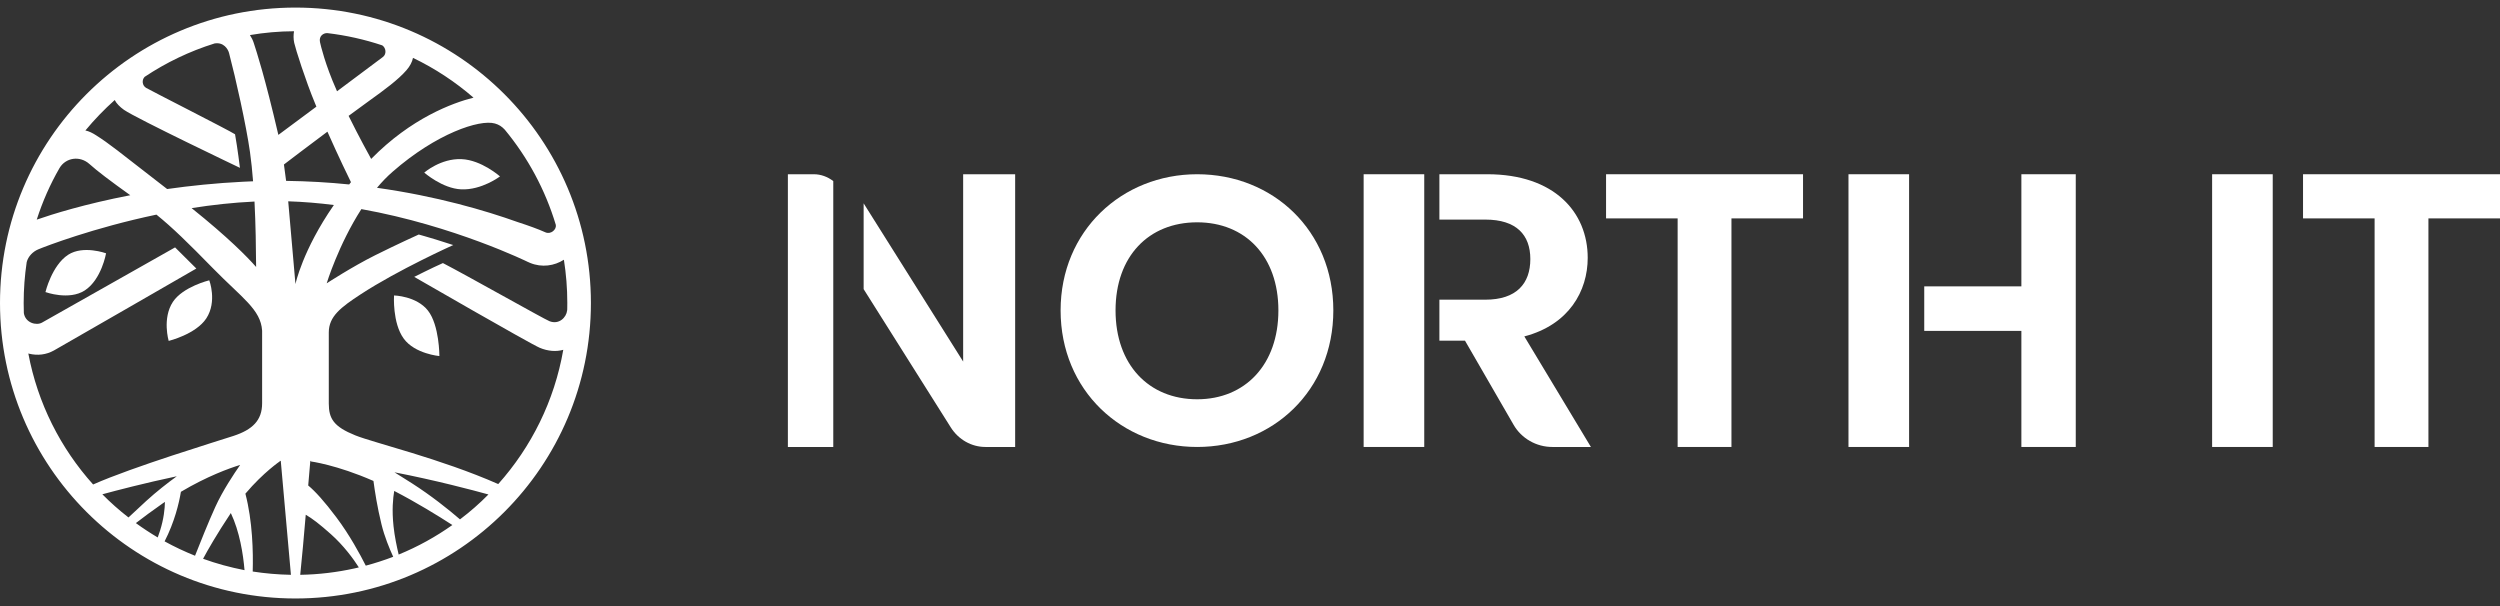 <?xml version="1.0" encoding="UTF-8"?> <svg xmlns="http://www.w3.org/2000/svg" width="165" height="40" viewBox="0 0 165 40" fill="none"><rect x="0" y="0" width="165" height="40" fill="#333333" stroke="none"/><path d="M94 11.5H90V29.5H94V11.5Z" fill="white"></path><path d="M79.012 29.5C74.053 29.5 70 25.776 70 20.488C70 15.228 74.053 11.5 79.012 11.5C84.021 11.5 88 15.224 88 20.488C88 25.776 83.996 29.5 79.012 29.5ZM79.012 26.352C82.185 26.352 84.374 24.06 84.374 20.488C84.374 16.916 82.185 14.673 79.012 14.673C75.815 14.673 73.626 16.912 73.626 20.488C73.626 24.064 75.815 26.352 79.012 26.352Z" fill="white"></path><path d="M106 11.5H119V14.414H114.276V29.5H110.724V14.414H106V11.5Z" fill="white"></path><path d="M146 11.5H150V29.5H146V11.5Z" fill="white"></path><path d="M152 11.5H165V14.414H160.276V29.5H156.724V14.414H152V11.5Z" fill="white"></path><path d="M100.606 22.203C103.551 21.432 104.789 19.21 104.789 17.018C104.789 14 102.58 11.5 98.164 11.5H95V14.493H98.031C100.082 14.493 101.002 15.501 101.002 17.098C101.002 18.721 100.082 19.779 98.031 19.779H95V22.485H96.69L99.897 28.037C100.417 28.939 101.397 29.5 102.455 29.5H105L100.606 22.203Z" fill="white"></path><path d="M55 11.955C54.622 11.664 54.174 11.5 53.712 11.5H52V29.5H54.996V17.166V11.955H55Z" fill="white"></path><path d="M63.568 11.5V23.862L57 13.42V19.083L62.754 28.212C63.263 29.016 64.121 29.5 65.039 29.5H67V11.5H63.568Z" fill="white"></path><path d="M133.411 11.5V18.9H127V21.839H133.411V29.5H137V11.5H133.411Z" fill="white"></path><path d="M126 11.5H122V29.5H126V11.5Z" fill="white"></path><path d="M11.412 19.922C10.694 21.013 11.133 22.5 11.133 22.5C11.133 22.5 12.925 22.064 13.617 21.013C14.345 19.898 13.812 18.5 13.812 18.5C13.812 18.5 12.078 18.92 11.412 19.922Z" fill="white"></path><path d="M26.644 22.345C27.379 23.359 29 23.5 29 23.5C29 23.5 29.004 21.468 28.246 20.501C27.489 19.534 26.006 19.5 26.006 19.5C26.006 19.5 25.89 21.31 26.644 22.345Z" fill="white"></path><path d="M4.499 16.814C3.419 17.516 3 19.277 3 19.277C3 19.277 4.557 19.845 5.598 19.167C6.701 18.445 7 16.718 7 16.718C7 16.718 5.497 16.169 4.499 16.814Z" fill="white"></path><path d="M30.439 12.497C31.795 12.557 33 11.643 33 11.643C33 11.643 31.774 10.559 30.465 10.503C29.084 10.443 28 11.392 28 11.392C28 11.392 29.192 12.441 30.439 12.497Z" fill="white"></path><path d="M19.5 0.5C8.73 0.5 0 9.23 0 20C0 30.77 8.73 39.5 19.5 39.5C30.27 39.5 39 30.77 39 20C39 9.23 30.27 0.5 19.5 0.5ZM32.662 8.15C32.936 8.228 33.124 8.351 33.316 8.559C34.829 10.387 35.986 12.517 36.686 14.848C36.735 15.155 36.35 15.494 35.991 15.331C35.516 15.118 34.883 14.889 34.175 14.66C32.024 13.891 28.814 12.947 24.881 12.395C25.204 12.01 25.547 11.65 25.916 11.332C28.802 8.809 31.656 7.864 32.662 8.15ZM26.827 4.634C27.052 4.376 27.208 4.082 27.257 3.82C28.708 4.515 30.049 5.403 31.252 6.445C29.882 6.789 27.138 7.795 24.497 10.489C24.362 10.244 23.707 9.062 23.008 7.647C23.45 7.32 23.904 6.989 24.349 6.666C25.388 5.922 26.284 5.259 26.827 4.634ZM23.164 12.023C23.123 12.072 23.082 12.125 23.045 12.174C21.724 12.039 20.33 11.957 18.883 11.937C18.838 11.569 18.788 11.209 18.739 10.857C19.103 10.579 20.228 9.72 21.61 8.69C22.354 10.367 23.049 11.794 23.164 12.023ZM21.602 2.185C22.853 2.332 24.067 2.606 25.229 2.994C25.478 3.158 25.527 3.571 25.269 3.763C24.717 4.18 23.507 5.084 22.244 6.024C22.227 5.987 22.211 5.951 22.195 5.91C21.463 4.266 21.16 2.974 21.119 2.778C21.037 2.381 21.34 2.176 21.602 2.185ZM19.406 2.062C19.365 2.295 19.361 2.561 19.418 2.827C19.504 3.223 20.158 5.296 20.796 6.83C20.825 6.899 20.853 6.969 20.882 7.038C19.717 7.905 18.703 8.657 18.372 8.903C17.472 5.031 16.94 3.432 16.748 2.835C16.691 2.655 16.601 2.475 16.495 2.315C17.443 2.152 18.416 2.066 19.406 2.062ZM16.904 17.62C16.311 16.946 15.059 15.67 12.647 13.736C13.988 13.523 15.387 13.368 16.797 13.302C16.875 14.815 16.895 16.353 16.904 17.62ZM7.573 6.601C7.667 6.809 7.912 7.059 8.178 7.247C9 7.819 15.836 11.078 15.836 11.078C15.836 11.078 15.677 9.774 15.513 8.862C15.1 8.592 9.92 5.967 9.642 5.799C9.38 5.64 9.347 5.276 9.548 5.071C10.958 4.131 12.508 3.383 14.164 2.867C14.765 2.769 15.051 3.244 15.117 3.501C15.558 5.17 16.253 8.285 16.499 10.035C16.585 10.636 16.65 11.291 16.703 11.965C16.486 11.973 16.266 11.982 16.045 11.994C14.233 12.084 12.557 12.26 11.032 12.476C7.593 9.806 7.229 9.496 6.338 8.927C6.109 8.78 5.868 8.657 5.635 8.612C6.231 7.893 6.878 7.222 7.573 6.601ZM3.929 11.09C3.929 11.086 3.929 11.086 3.929 11.09C4.334 10.407 5.262 10.248 5.908 10.829C6.415 11.287 7.262 11.928 8.599 12.885C5.602 13.462 3.431 14.145 2.425 14.496C2.809 13.298 3.312 12.158 3.929 11.09ZM1.869 23.328C1.889 23.337 1.922 23.345 1.922 23.345C2.482 23.48 3.05 23.414 3.557 23.132C4.093 22.834 12.958 17.723 12.958 17.723L11.555 16.328C11.555 16.328 3.136 21.088 2.772 21.292C2.396 21.505 1.676 21.312 1.574 20.666C1.566 20.446 1.562 20.225 1.562 20C1.562 19.084 1.631 18.18 1.762 17.301C1.86 16.917 2.175 16.602 2.531 16.455C2.985 16.263 6.174 15.036 10.325 14.165C11.4 15.036 12.398 16.013 14.054 17.706C15.979 19.673 17.21 20.421 17.3 21.824C17.3 23.345 17.3 25.659 17.3 26.616C17.3 27.744 16.666 28.358 15.407 28.771C14.307 29.131 8.771 30.811 6.146 31.976C3.999 29.588 2.486 26.616 1.869 23.328ZM6.755 32.623C7.687 32.369 9.552 31.882 11.67 31.433C11.069 31.87 10.329 32.443 9.646 33.068C9.184 33.493 8.783 33.865 8.48 34.152C7.871 33.681 7.295 33.17 6.755 32.623ZM10.41 35.472C9.912 35.178 9.433 34.863 8.967 34.524C9.445 34.156 10.067 33.69 10.733 33.228C10.782 33.191 10.836 33.158 10.885 33.125C10.877 33.587 10.807 34.25 10.57 35.002C10.517 35.166 10.459 35.333 10.41 35.472ZM10.864 35.73C11.518 34.458 11.817 33.207 11.94 32.459C13.677 31.428 15.137 30.905 15.828 30.692C15.836 30.692 15.845 30.688 15.849 30.688C15.46 31.244 14.695 32.385 14.205 33.469C13.755 34.454 13.191 35.873 12.872 36.679C12.181 36.401 11.51 36.086 10.864 35.73ZM13.403 36.879C13.714 36.298 14.291 35.284 15.235 33.861C15.816 35.084 16.049 36.568 16.139 37.631C15.198 37.447 14.283 37.198 13.403 36.879ZM16.679 37.721C16.715 36.425 16.671 34.405 16.196 32.582C17.394 31.167 18.494 30.431 18.494 30.431L18.408 30.427C18.449 30.423 18.49 30.423 18.531 30.419L19.201 37.938C18.343 37.922 17.5 37.848 16.679 37.721ZM19.5 18.749C19.5 18.749 19.238 15.817 19.022 13.286C20.04 13.319 21.05 13.405 22.035 13.531C19.962 16.52 19.5 18.749 19.5 18.749ZM23.638 37.46C23.56 37.476 23.487 37.496 23.409 37.513C22.248 37.77 21.046 37.918 19.815 37.938C19.921 36.879 20.068 35.35 20.179 33.976C20.179 33.976 20.179 33.976 20.179 33.972C20.612 34.225 21.078 34.577 21.831 35.248C22.689 36.012 23.323 36.883 23.683 37.447C23.671 37.452 23.654 37.456 23.638 37.46ZM24.141 37.333C23.769 36.593 23.07 35.301 22.203 34.148C21.41 33.089 20.804 32.426 20.342 32.042C20.4 31.343 20.449 30.795 20.481 30.419C20.502 30.419 20.526 30.423 20.551 30.423L20.489 30.451C20.489 30.451 22.211 30.672 24.648 31.743C24.742 32.434 24.897 33.461 25.18 34.614C25.376 35.411 25.703 36.208 25.952 36.748C25.359 36.973 24.758 37.169 24.141 37.333ZM26.312 36.601C26.194 36.106 26.042 35.395 25.973 34.732C25.858 33.645 25.936 32.901 26.018 32.402C27.502 33.17 28.892 34.029 29.857 34.651C28.761 35.427 27.572 36.086 26.312 36.601ZM30.36 34.279C29.579 33.604 28.451 32.708 27.203 31.907C26.807 31.653 26.414 31.404 26.034 31.171C28.745 31.698 31.219 32.353 32.237 32.635C31.652 33.228 31.027 33.776 30.36 34.279ZM37.43 20.495C37.381 20.945 36.898 21.448 36.264 21.198C35.909 21.059 30.802 18.172 29.232 17.363C28.537 17.669 27.338 18.274 27.338 18.274C27.338 18.274 34.956 22.67 35.618 22.952C36.166 23.185 36.714 23.218 37.176 23.087C36.592 26.456 35.066 29.503 32.883 31.948C29.068 30.267 24.668 29.225 23.45 28.734C22.019 28.157 21.7 27.63 21.7 26.628C21.7 24.968 21.7 22.376 21.7 21.942C21.7 20.883 22.489 20.286 23.814 19.419C26.292 17.8 29.914 16.173 29.914 16.173C29.914 16.173 29.248 15.956 28.757 15.805C28.279 15.658 27.637 15.478 27.637 15.478C27.637 15.478 26.275 16.091 24.767 16.843C23.233 17.608 21.561 18.7 21.561 18.7C21.561 18.7 22.334 16.16 23.851 13.801C29.976 14.897 34.85 17.293 34.85 17.293H34.854C34.895 17.314 34.94 17.33 34.981 17.35C35.77 17.677 36.592 17.543 37.217 17.142C37.364 18.07 37.442 19.023 37.442 19.992C37.442 20.135 37.438 20.274 37.438 20.417C37.434 20.446 37.43 20.47 37.43 20.495Z" fill="white"></path></svg> 